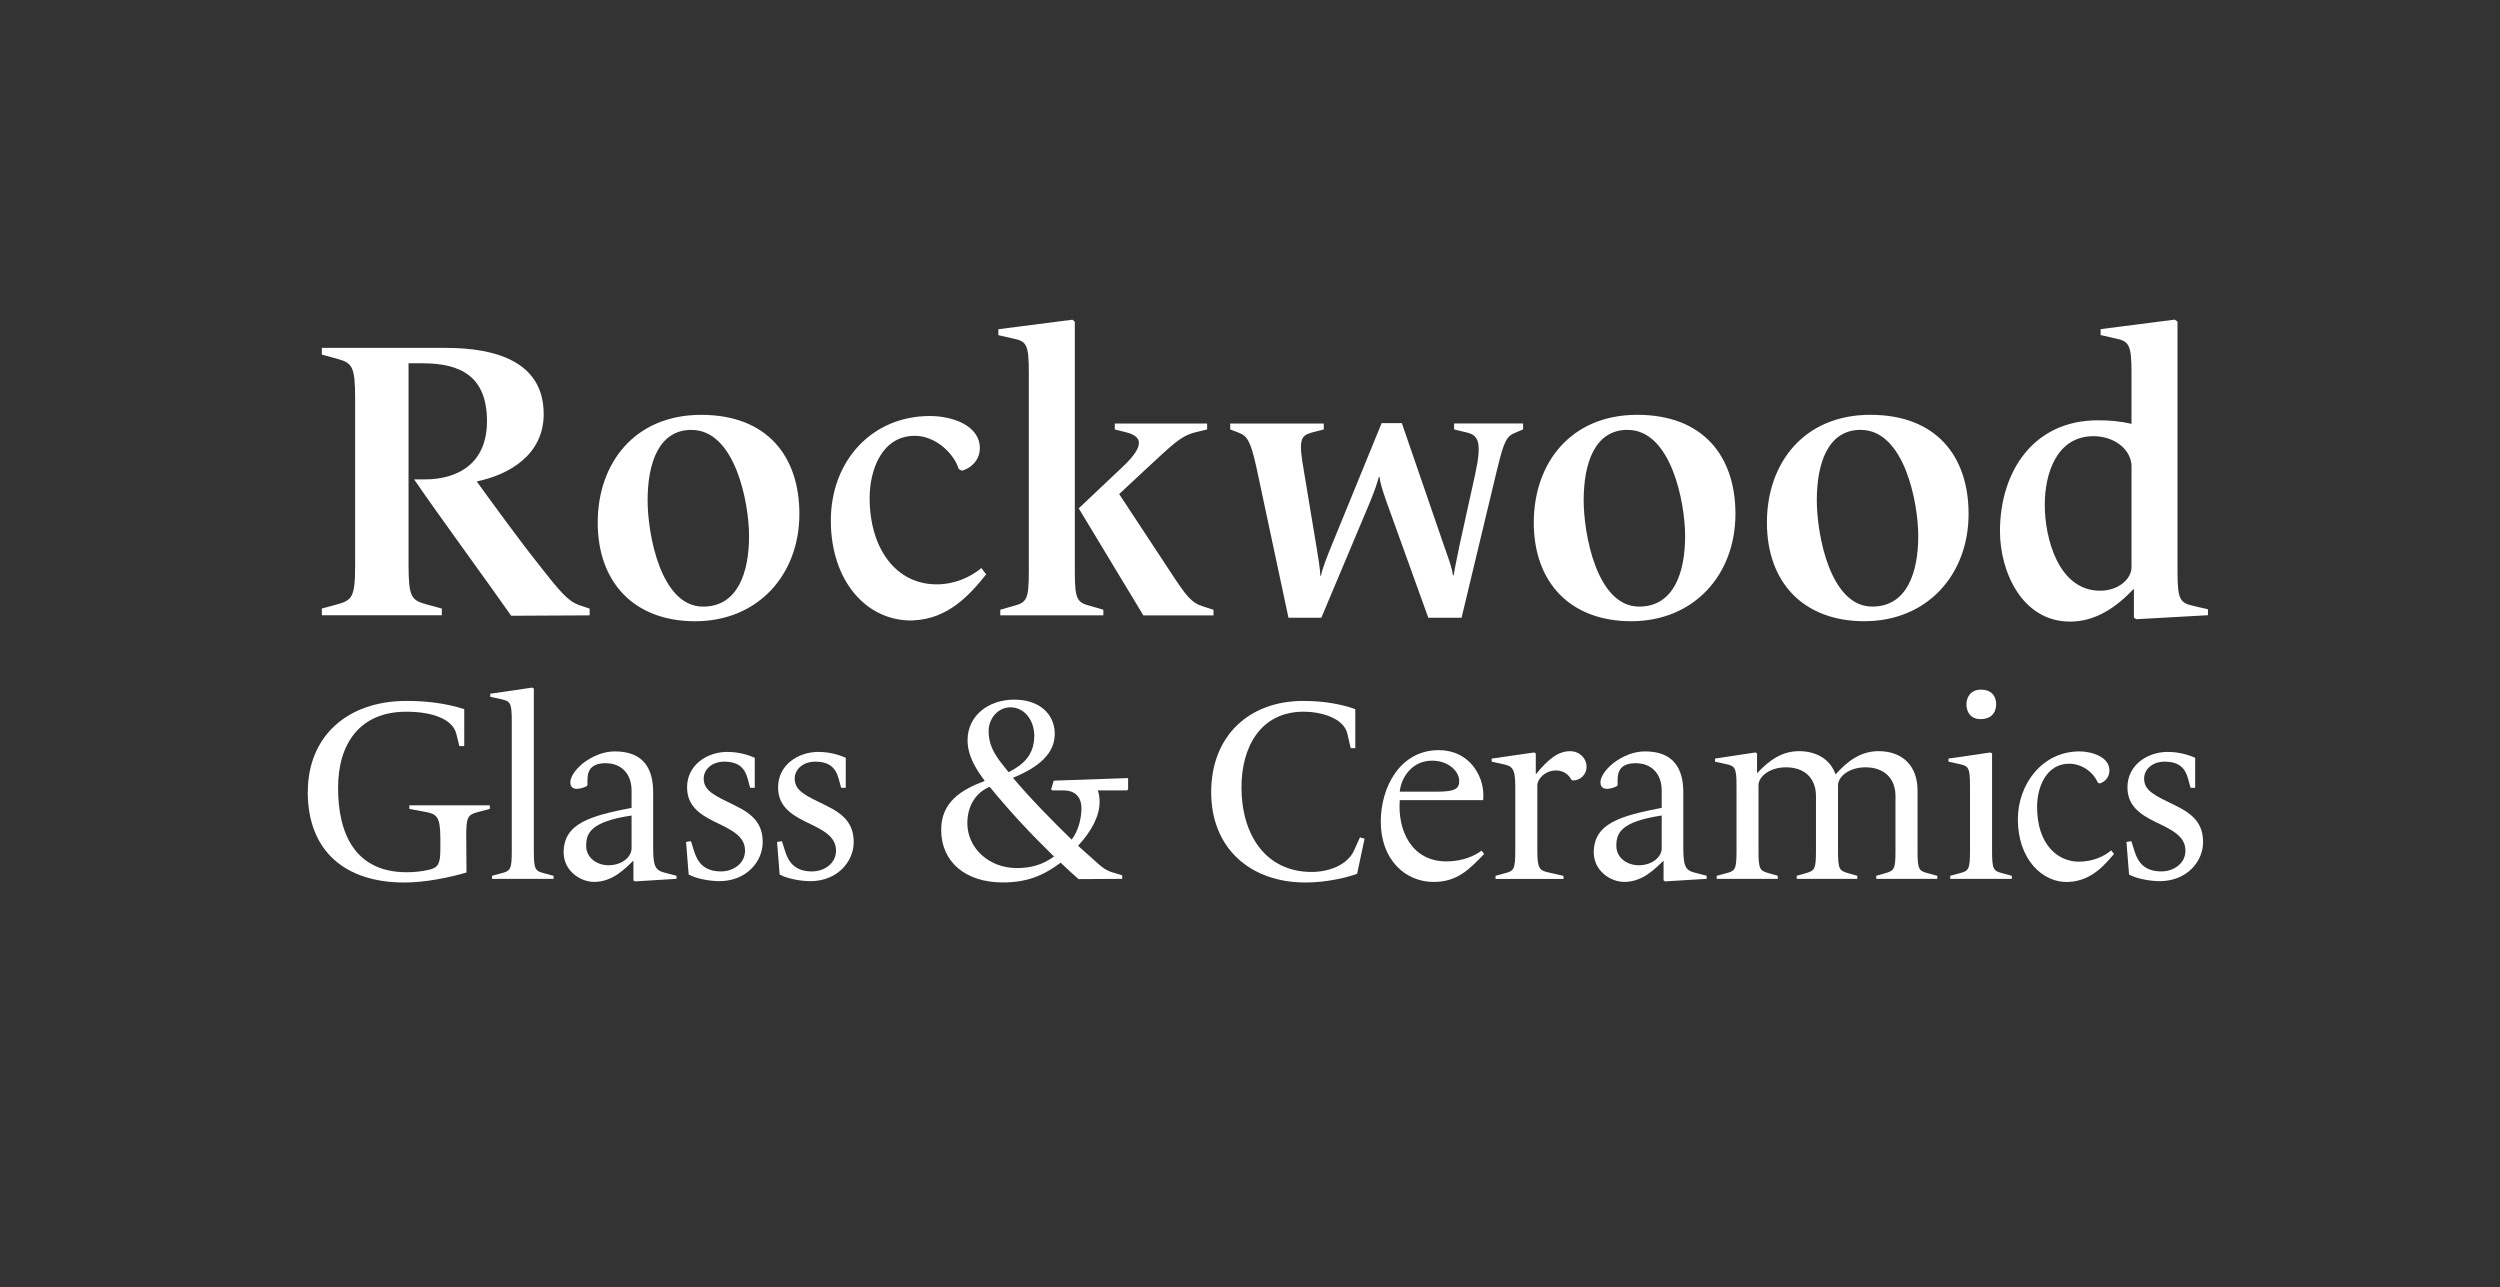 <?xml version="1.0" encoding="UTF-8"?>
<svg xmlns="http://www.w3.org/2000/svg" id="a" viewBox="0 0 796.74 410.24">
  <rect x="0" y="0" width="796.74" height="410.24" fill="#333333" stroke="none"/>
  <g id="b">
    <path d="M680.83,197.34l-.76-.51v-9.08h-.13c-5.29,5.55-11.88,10.35-20.2,10.35-15.41,0-22.36-16.03-22.36-28.79,0-18.95,10.61-35.36,31.19-35.36,3.54,0,7.07,.25,10.73,1.14v-16.43c0-9.08-.89-9.97-5.42-10.86l-4.42-1.02v-1.89l23.61-3.03,.89,.63v79.8c0,9.08,.89,9.85,5.29,10.86l4.42,1.02v1.9l-22.86,1.27,.02-.02Zm-1.5-48.48c0-5.8-5.69-9.85-12.13-9.85-11.75,0-15.54,11.88-15.54,21.85,0,10.61,4.3,27.4,17.68,27.4,5.55,0,9.97-3.54,9.97-7.58v-31.82h.02Zm-85.16,49.12c-19.45,0-31.06-12.38-31.06-31.44s11.88-34.34,32.96-34.34,31.31,13.25,31.31,31.57c0,19.45-13.25,34.21-33.22,34.21h0Zm-1.14-60.99c-10.61,0-14.02,10.86-14.02,22.48,0,10.73,4.17,33.85,17.68,33.85,11.11,0,14.65-10.99,14.65-22.48,0-10.61-4.42-33.83-18.31-33.83v-.02Zm-73.16,60.99c-19.45,0-31.06-12.38-31.06-31.44s11.88-34.34,32.96-34.34,31.31,13.25,31.31,31.57c0,19.45-13.25,34.21-33.22,34.21Zm-1.14-60.99c-10.61,0-14.02,10.86-14.02,22.48,0,10.73,4.17,33.85,17.68,33.85,11.11,0,14.65-10.99,14.65-22.48,0-10.61-4.42-33.83-18.31-33.83v-.02Zm-41.43,11.88l-11.5,47.99h-10.61l-13.38-37.13c-1.14-3.28-2.01-5.93-2.14-7.71h-.25c-.38,1.52-1.27,4.3-2.9,8.21l-15.41,36.63h-10.48l-10.23-47.99c-1.89-8.59-3.03-9.97-5.68-10.99l-2.65-1.02v-1.89h29.81v1.89l-3.92,1.02c-3.54,1.02-4.17,2.39-2.39,12.38l3.92,23.61c.51,3.03,1.27,7.45,1.27,9.59h.25c.38-2.27,2.27-6.94,3.41-9.72l15.9-38.89h6.44l13.51,39.27c1.14,3.28,2.52,6.82,2.77,9.21h.25c.25-1.78,1.02-5.42,1.89-9.72l4.93-22.36c2.27-10.35,1.02-12.51-2.52-13.38l-4.17-1.02v-1.89h21.98v1.89l-2.39,1.02c-2.65,1.02-3.66,2.39-5.68,10.99h-.04Zm-133.5,13.13l13.89-13.13c7.96-7.45,5.55-9.85,1.63-10.99l-4.04-1.02v-1.89h29.43v1.89l-4.17,1.02c-4.55,1.27-7.2,4.17-14.65,10.99l-9.21,8.59,16.3,24.75c5.06,7.71,6.69,9.97,10.61,11.11l3.15,1.02v1.78h-22.36l-20.58-34.09v-.04Zm7.83,32.33v1.78h-32.84v-1.78l3.92-1.14c4.42-1.14,5.17-1.89,5.17-10.99v-63.51c0-9.08-.76-9.97-5.29-10.86l-4.42-1.02v-1.89l23.61-3.03,.76,.63v79.67c0,9.08,.76,9.85,5.19,10.99l3.92,1.14Zm-60.58,3.41c-15.03,.38-26.27-12.75-26.27-31.82s13.13-33.34,31.57-33.34c7.2,0,15.92,3.03,15.92,10.23,0,3.92-2.9,6.44-5.68,7.2l-1.02-.51c-1.76-5.42-7.71-10.61-14.02-10.61-10.48,0-14.4,10.86-14.4,19.82,0,16.05,8.34,27.52,21.34,27.52,5.8,0,10.73-2.27,14.27-5.19l1.52,2.01c-5.19,6.56-12.26,14.27-23.24,14.65v.04Zm-69.5,.25c-19.45,0-31.06-12.38-31.06-31.44s11.88-34.34,32.96-34.34,31.31,13.25,31.31,31.57c0,19.45-13.25,34.21-33.22,34.21Zm-1.14-60.99c-10.61,0-14.02,10.86-14.02,22.48,0,10.73,4.17,33.85,17.68,33.85,11.11,0,14.65-10.99,14.65-22.48,0-10.61-4.42-33.83-18.31-33.83v-.02Zm-88.43,15.79h3.28c10.99,0,19.94-5.31,19.94-18.57,0-14.4-8.59-18.44-20.45-18.44h-4.55v64.02c0,10.61,.89,11.5,5.93,12.87l4.68,1.27v2.14h-38.24v-2.14l4.68-1.27c5.06-1.4,5.93-2.27,5.93-12.87v-52.65c0-10.48-.89-11.5-5.93-12.87l-4.68-1.27v-2.14h39.51c15.79,0,31.19,4.3,31.19,21.09,0,13-10.99,19.33-21.34,21.47,5.31,7.33,13.76,18.95,19.71,26.4,7.07,9.08,9.46,11.75,12.87,13l3.41,1.14v2.14l-25,.13c-7.33-10.48-23.61-32.71-30.93-43.44Z" style="fill:#fff; fill-rule:evenodd;"></path>
    <g>
      <path d="M98.1,252.39c0-17.65,12.5-29.01,31.46-29.01,6.29,0,12.5,.73,18.39,2.62v11.77h-1.55l-.98-3.92c-.98-4.09-6.46-7.03-15.94-7.03-14.96,0-21.74,10.38-21.74,24.27,0,14.71,5.48,26.89,21.9,26.89,2.37,0,4.82-.25,7.19-.82,2.86-.65,3.51-2.04,3.51-6.54v-3.43c0-7.03-1.23-7.76-4.66-8.42l-5.23-.98v-1.14h25.66v1.14l-3.68,.98c-3.35,.9-3.92,1.39-3.84,8.42l.08,10.87c-5.48,1.63-13.16,3.19-19.86,3.19-18.39,0-30.73-9.64-30.73-28.85Z" style="fill:#fff;"></path>
      <path d="M156.81,279.11l3.02-.82c2.86-.74,3.27-1.23,3.27-7.19v-41.27c0-5.97-.49-6.37-3.51-7.03l-3.35-.73v-.98l13.4-1.96,.49,.33v51.65c0,5.97,.41,6.46,3.27,7.19l3.02,.82v.98h-19.61v-.98Z" style="fill:#fff;"></path>
      <path d="M179.62,271.75c0-9.32,8.34-11.69,21.66-14.3v-5.48c0-5.47-3.35-8.74-8.25-8.74s-5.8,2.62-5.8,5.31v1.55l-.16,.41c-.9,.49-2.21,.9-3.19,.9-1.14,0-2.12-.49-2.12-2.04,0-2.37,2.62-5.07,4.49-6.46,2.62-1.88,5.97-3.43,9.73-3.43,9.32,0,12.18,5.8,12.18,12.99v17.73c0,5.97,.74,7.19,3.68,7.93l3.76,.98v.98l-13.24,.82-.49-.33v-6.21h-.08c-2.45,2.29-6.46,6.7-12.42,6.7-4.58,0-9.73-3.68-9.73-9.32Zm21.66-1.39v-10.46c-13.08,1.96-14.47,5.64-14.47,9.64s3.6,6.21,7.11,6.21c4.49,0,7.36-2.78,7.36-5.4Z" style="fill:#fff;"></path>
      <path d="M219.47,278.7l-.82-10.38,1.55-.24,1.06,3.35c.98,3.02,2.86,6.29,8.5,6.29,3.84,0,7.68-2.45,7.68-6.62,0-4.74-4.49-6.7-9.73-9.24-4.99-2.45-8.74-5.23-8.74-10.95,0-7.11,6.37-11.28,12.83-11.28,2.04,0,5.31,.33,8.74,1.88v9.56h-1.47l-.82-3.02c-.9-3.19-2.78-5.31-7.44-5.31-4,0-6.54,2.53-6.54,5.39,0,3.92,3.43,5.39,9.97,8.58,5.72,2.78,8.83,5.8,8.83,11.69,0,6.21-5.23,12.42-13.81,12.42-2.94,0-7.27-.73-9.81-2.12Z" style="fill:#fff;"></path>
      <path d="M248.47,278.7l-.82-10.38,1.55-.24,1.06,3.35c.98,3.02,2.86,6.29,8.5,6.29,3.84,0,7.68-2.45,7.68-6.62,0-4.74-4.49-6.7-9.73-9.24-4.99-2.45-8.74-5.23-8.74-10.95,0-7.11,6.37-11.28,12.83-11.28,2.04,0,5.31,.33,8.74,1.88v9.56h-1.47l-.82-3.02c-.9-3.19-2.78-5.31-7.44-5.31-4,0-6.54,2.53-6.54,5.39,0,3.92,3.43,5.39,9.97,8.58,5.72,2.78,8.83,5.8,8.83,11.69,0,6.21-5.23,12.42-13.81,12.42-2.94,0-7.27-.73-9.81-2.12Z" style="fill:#fff;"></path>
      <path d="M299.95,264.48c0-8.99,6.54-12.83,13.89-15.61-2.86-3.84-5.48-8.01-5.48-12.99,0-7.52,6.29-12.91,14.96-12.91,7.6,0,12.83,4.33,12.83,10.95,0,7.6-7.68,11.6-13.32,13.97,5.72,6.78,12.34,13.49,18.71,19.7,2.21-2.86,3.11-6.95,3.11-9.97,0-4.17-2.62-5.72-5.64-5.72h-3.68l-.33-.33,.82-2.78,23.7-.82v3.59l-.33,.33h-9.32c.41,1.14,.57,2.45,.57,3.68,0,4.5-2.62,9.4-6.86,13.98,1.88,1.72,3.27,2.94,4.66,4.17,2.21,1.96,3.68,3.51,6.13,4.25l3.27,.98v1.14l-13.89,.08c-2.29-2.04-3.19-2.78-5.72-5.23-5.8,4.33-11.03,6.29-18.47,6.29-11.93,0-19.61-6.62-19.61-16.75Zm35.96,8.5c-7.44-7.27-13.89-14.14-20.51-22.23-4.33,1.8-7.11,5.97-7.11,11.6,0,7.93,6.86,14.3,15.77,14.3,4.66,0,8.34-1.14,11.85-3.68Zm-6.29-38.49c0-4.9-3.11-9.07-7.6-9.07-4.01,0-6.95,3.6-6.95,7.6,0,5.88,3.51,9.4,6.37,13.08,4.58-2.37,8.17-5.39,8.17-11.6Z" style="fill:#fff;"></path>
      <path d="M386,252.47c0-17.98,12.1-29.09,29.34-29.09,6.95,0,12.42,1.14,16.59,2.62v12.42h-1.47l-1.06-4.58c-1.14-5.07-8.58-7.03-13.89-7.03-13.98,0-19.86,11.52-19.86,24.11,0,14.96,7.6,26.97,22.39,26.97,5.31,0,11.36-2.12,13.49-6.86l1.88-4.17,1.47,.41-2.37,11.2c-2.78,1.06-9.48,2.78-16.43,2.78-17.49,0-30.08-10.79-30.08-28.77Z" style="fill:#fff;"></path>
      <path d="M440.05,261.87c0-11.11,6.21-22.8,18.47-22.8,9.72,0,14.22,8.09,14.22,14.3,0,.57,0,1.14-.08,1.63h-26.56c-.74,9.89,3.92,19.53,14.87,19.53,5.4,0,9.24-1.96,11.2-3.43l.82,1.06c-4.82,4.98-8.58,8.91-16.1,8.91-9.07,0-16.84-7.11-16.84-19.21Zm17.73-9.56c6.05,0,7.27-.98,7.27-3.43,0-2.86-3.19-6.46-8.66-6.46-6.46,0-9.89,5.47-10.3,9.89h11.69Z" style="fill:#fff;"></path>
      <path d="M476.62,279.11l3.02-.82c2.86-.74,3.27-1.23,3.27-7.19v-20.6c0-5.97-1.14-6.37-4.17-7.03l-3.35-.73v-.98l13.57-1.96,.49,.33v6.54h.08c4.01-4.82,7.03-7.27,10.87-7.27,2.94,0,5.23,2.21,5.23,4.99,0,2.53-2.12,4.41-4.41,4.33l-.41-.16c-.82-1.72-2.62-3.02-4.9-3.02-3.43,0-5.97,2.62-5.97,4.82v20.76c0,5.97,.82,6.29,3.68,6.95l4.66,1.06v.98h-21.66v-.98Z" style="fill:#fff;"></path>
      <path d="M507.92,271.75c0-9.32,8.34-11.69,21.66-14.3v-5.48c0-5.47-3.35-8.74-8.25-8.74s-5.8,2.62-5.8,5.31v1.55l-.16,.41c-.9,.49-2.21,.9-3.19,.9-1.14,0-2.12-.49-2.12-2.04,0-2.37,2.62-5.07,4.5-6.46,2.62-1.88,5.97-3.43,9.72-3.43,9.32,0,12.18,5.8,12.18,12.99v17.73c0,5.97,.74,7.19,3.68,7.93l3.76,.98v.98l-13.24,.82-.49-.33v-6.21h-.08c-2.45,2.29-6.46,6.7-12.42,6.7-4.58,0-9.73-3.68-9.73-9.32Zm21.66-1.39v-10.46c-13.08,1.96-14.46,5.64-14.46,9.64s3.6,6.21,7.11,6.21c4.5,0,7.36-2.78,7.36-5.4Z" style="fill:#fff;"></path>
      <path d="M547.13,279.11l3.02-.82c2.86-.74,3.27-1.23,3.27-7.19v-20.6c0-5.97-.49-6.37-3.51-7.03l-3.35-.73v-.98l12.91-1.96,.49,.33v6.21h.08c3.76-3.92,7.68-6.95,13.32-6.95s9.97,2.7,11.6,7.36h.08c3.68-4.09,7.85-7.36,13.65-7.36,7.68,0,12.42,4.74,12.42,12.5v19.21c0,5.97,.41,6.46,3.27,7.19l3.02,.82v.98h-19.45v-.98l2.86-.82c2.86-.82,3.27-1.23,3.27-7.19v-17.41c0-5.64-3.6-9.15-9.56-9.15-5.31,0-8.75,3.02-8.75,5.72v20.84c0,5.97,.41,6.37,3.27,7.19l2.86,.82v.98h-19.29v-.98l2.86-.82c2.86-.82,3.27-1.23,3.27-7.19v-17.41c0-5.64-3.59-9.15-9.56-9.15-5.31,0-8.75,3.02-8.75,5.72v20.84c0,5.97,.41,6.37,3.27,7.19l2.86,.82v.98h-19.45v-.98Z" style="fill:#fff;"></path>
      <path d="M621.54,279.11l3.02-.82c2.86-.74,3.27-1.23,3.27-7.19v-20.6c0-5.97-.49-6.37-3.51-7.03l-3.35-.73v-.98l13.4-1.96,.49,.33v30.97c0,5.97,.41,6.46,3.27,7.19l3.02,.82v.98h-19.62v-.98Zm5.15-54.67c0-1.96,1.14-4.66,4.66-4.66,3.11,0,4.82,1.88,4.82,4.66,0,2.94-1.88,4.74-4.9,4.74-3.68,0-4.58-2.78-4.58-4.74Z" style="fill:#fff;"></path>
      <path d="M643.08,261.13c0-11.28,7.85-21.66,19.62-21.66,3.76,0,9.56,1.63,9.56,6.05,0,2.37-1.55,3.68-3.11,4.17l-.57-.25c-1.55-3.59-5.31-6.05-9.15-6.05-7.27,0-10.22,7.44-10.22,13.73,0,12.01,6.54,17.49,13.32,17.49,4.49,0,8.09-1.72,10.3-3.6l.9,1.14c-2.78,3.19-6.95,8.5-14.3,8.91-8.66,.49-16.35-7.44-16.35-19.94Z" style="fill:#fff;"></path>
      <path d="M678.52,278.7l-.82-10.38,1.55-.24,1.06,3.35c.98,3.02,2.86,6.29,8.5,6.29,3.84,0,7.68-2.45,7.68-6.62,0-4.74-4.5-6.7-9.73-9.24-4.99-2.45-8.75-5.23-8.75-10.95,0-7.11,6.38-11.28,12.83-11.28,2.04,0,5.31,.33,8.75,1.88v9.56h-1.47l-.82-3.02c-.9-3.19-2.78-5.31-7.44-5.31-4.01,0-6.54,2.53-6.54,5.39,0,3.92,3.43,5.39,9.97,8.58,5.72,2.78,8.82,5.8,8.82,11.69,0,6.21-5.23,12.42-13.81,12.42-2.94,0-7.27-.73-9.81-2.12Z" style="fill:#fff;"></path>
    </g>
  </g>
  <rect x="3.89" y="118.29" width="789" height="155" style="fill:none;"></rect>
</svg>
